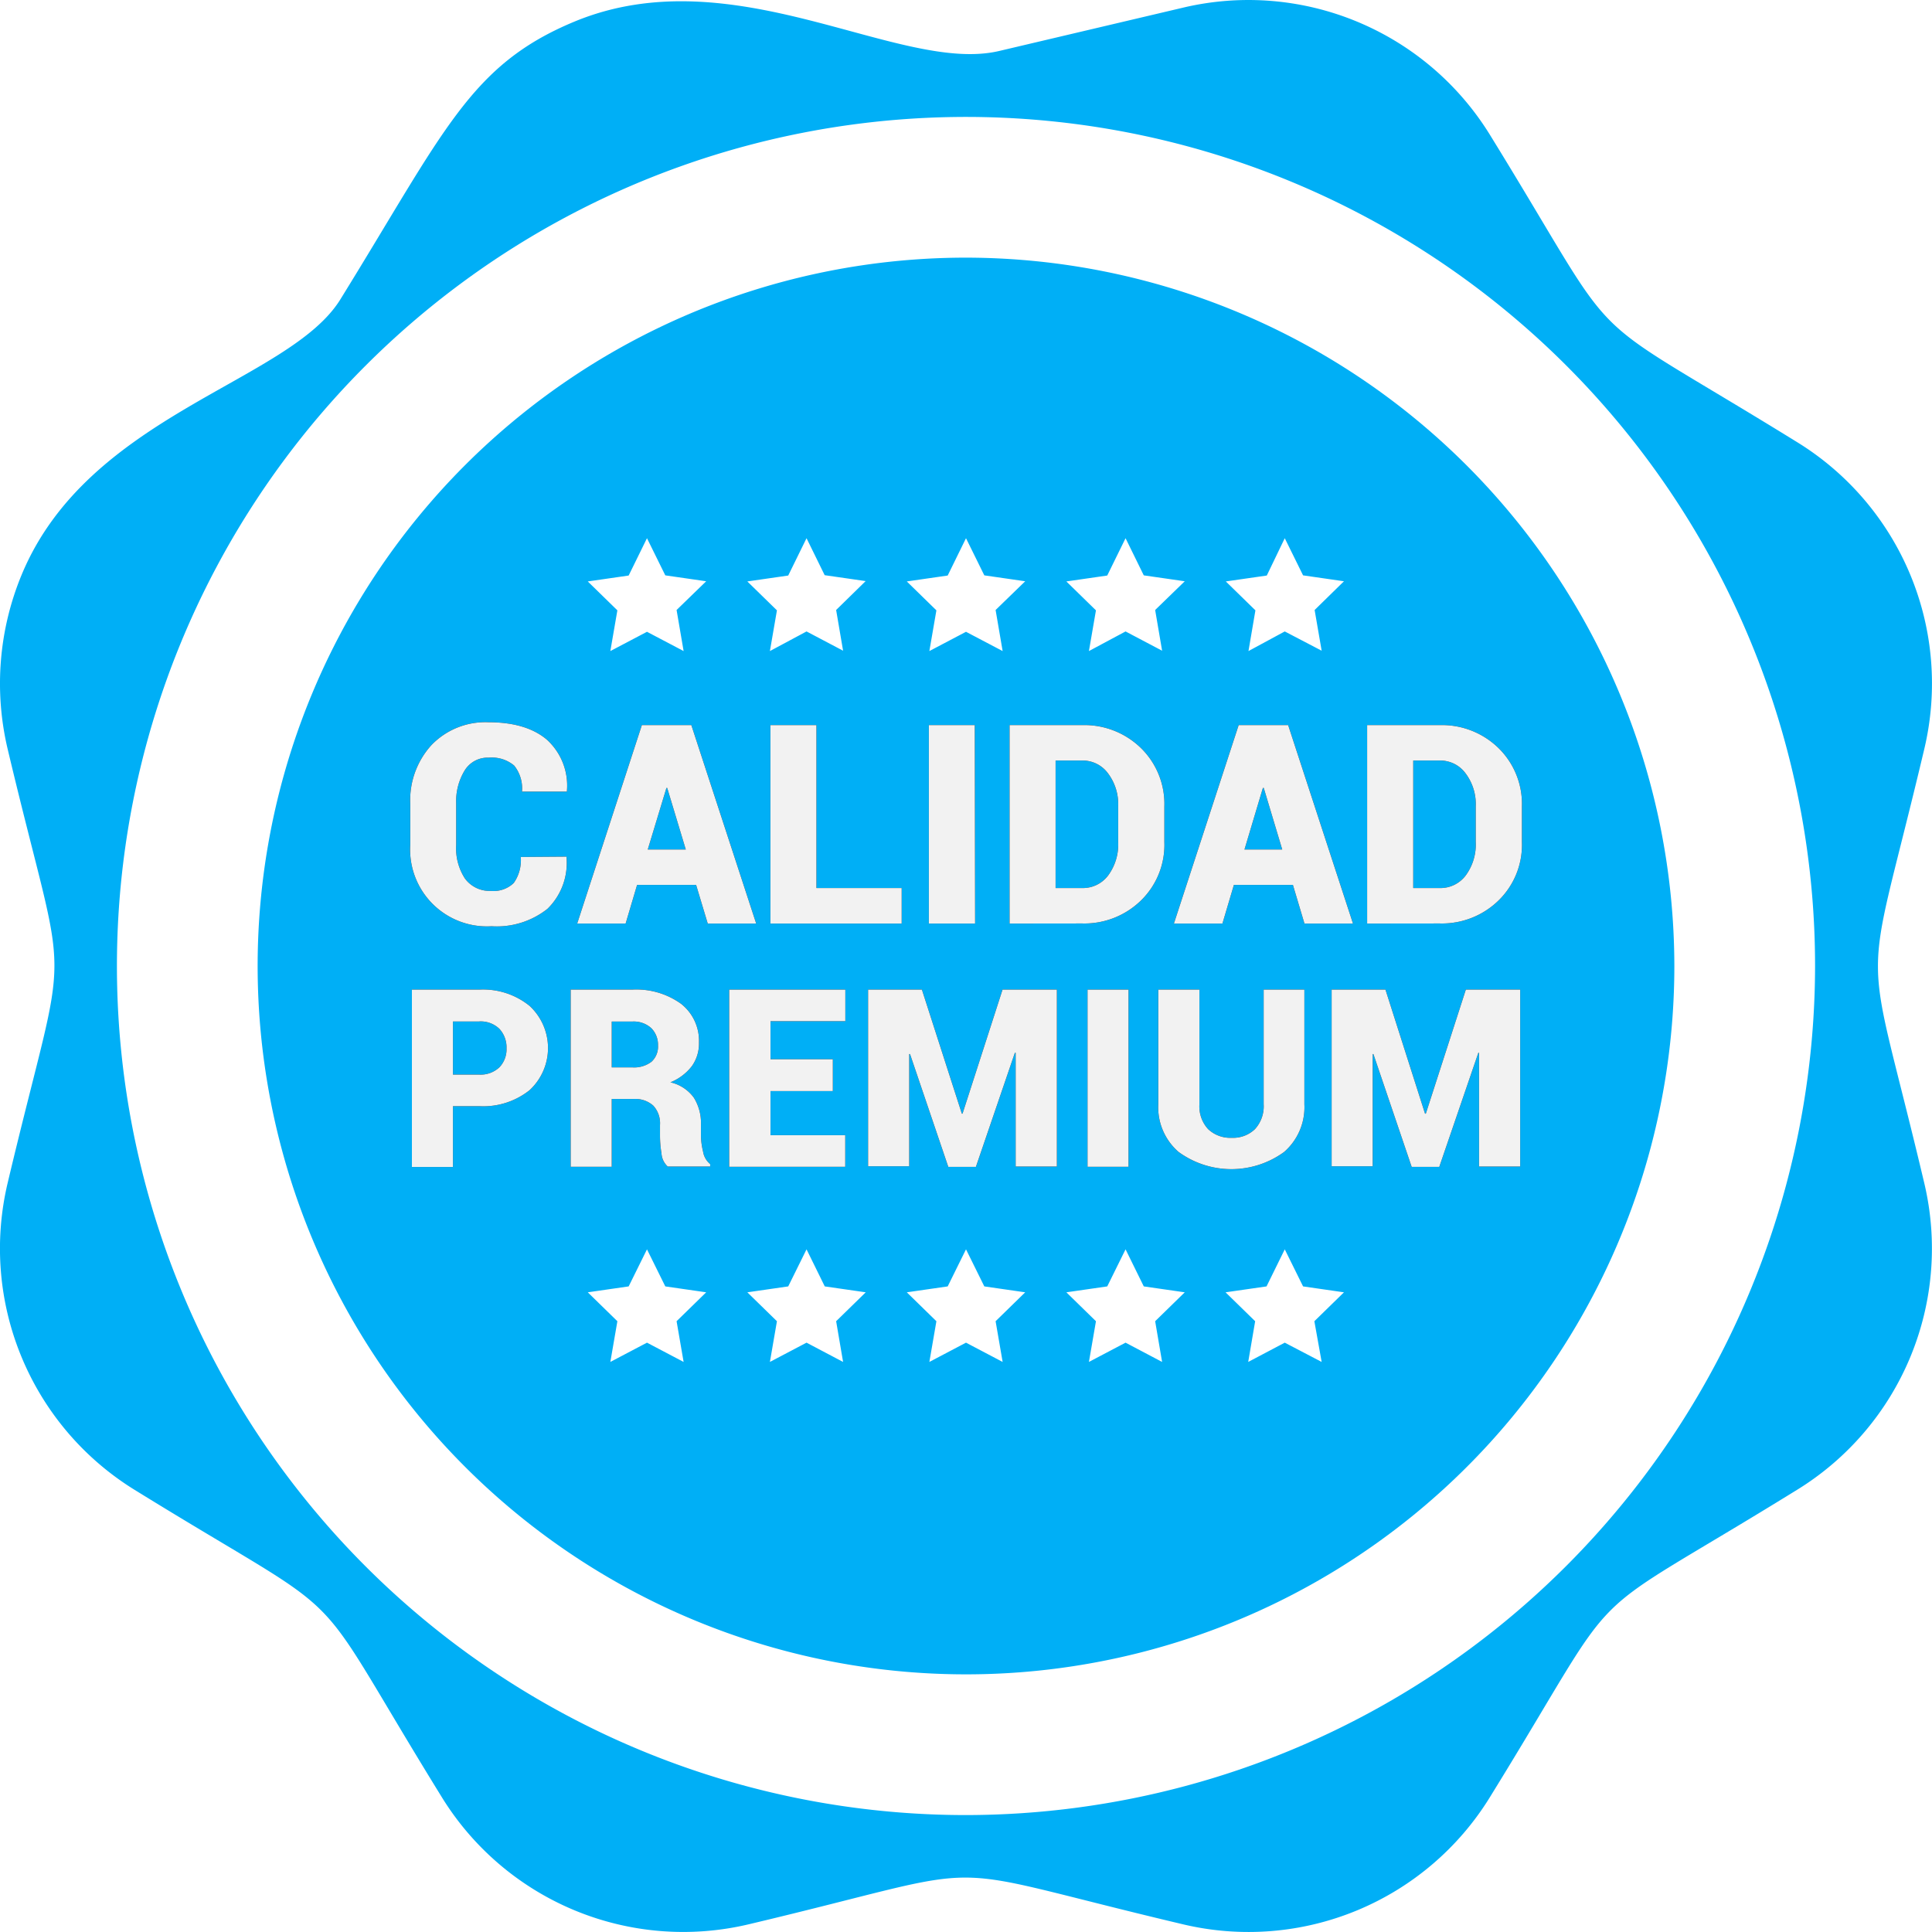 <?xml version="1.0" encoding="UTF-8"?>
<svg xmlns="http://www.w3.org/2000/svg" xmlns:xlink="http://www.w3.org/1999/xlink" id="Capa_1" data-name="Capa 1" viewBox="0 0 222.56 222.57">
  <defs>
    <style>.cls-1{fill:none;}.cls-2{clip-path:url(#clip-path);}.cls-3{fill:#00aff6;}.cls-4{fill:#f2f2f2;}</style>
    <clipPath id="clip-path">
      <rect class="cls-1" x="-1648.3" y="-1067.37" width="1921.44" height="672.58"></rect>
    </clipPath>
  </defs>
  <g class="cls-2">
    <image width="1280" height="960" transform="translate(-1648.3 -1389.12) scale(1.5 1.5)"></image>
  </g>
  <path class="cls-1" d="M111.29,13.47a97.81,97.81,0,1,0,97.8,97.81A97.93,97.93,0,0,0,111.29,13.47Zm0,179.41a81.6,81.6,0,1,1,81.59-81.6A81.69,81.69,0,0,1,111.29,192.88Z"></path>
  <path class="cls-3" d="M221.67,136.29c-7.1-30-7.13-19.91,0-50A32.64,32.64,0,0,0,207,50.92c-26.4-16.31-19.16-9.12-35.36-35.38A32.68,32.68,0,0,0,136.29.88l-21.22,5c-11.52,2.67-30.44-11-48.85-3.41-12.09,5-15,12.6-27,32C33.31,44.07,10.18,47.67,2.49,66.22A32.73,32.73,0,0,0,.88,86.28c7.16,30.15,7.21,19.64,0,50a32.67,32.67,0,0,0,14.65,35.36c26.52,16.38,19,8.88,35.36,35.38a32.67,32.67,0,0,0,35.37,14.65c30.16-7.15,19.62-7.19,50,0A32.66,32.66,0,0,0,171.65,207c16.38-26.52,8.87-19,35.37-35.38A32.64,32.64,0,0,0,221.67,136.29Zm-110.38,72.8a97.81,97.81,0,1,1,97.8-97.81A97.92,97.92,0,0,1,111.29,209.09Z"></path>
  <path class="cls-3" d="M111.29,29.68a81.6,81.6,0,1,0,81.59,81.6A81.7,81.7,0,0,0,111.29,29.68ZM78.75,156.89l-4.22-2.22-4.22,2.22.81-4.69-3.41-3.33,4.71-.68,2.11-4.27,2.11,4.27,4.71.68-3.41,3.33Zm-.81-86.62L78.75,75l-4.22-2.22L70.31,75l.81-4.69-3.41-3.33,4.71-.68L74.53,62l2.11,4.28,4.71.68Zm19.18,86.62-4.21-2.22-4.22,2.22.81-4.69-3.41-3.33,4.71-.68,2.11-4.27,2.1,4.27,4.72.68-3.41,3.33Zm-.8-86.62.8,4.69-4.21-2.22L88.69,75l.81-4.69-3.41-3.33,4.71-.68L92.91,62,95,66.26l4.72.68Zm19.18,86.62-4.22-2.22-4.22,2.22.81-4.69-3.41-3.33,4.71-.68,2.11-4.27,2.11,4.27,4.71.68-3.41,3.33Zm-.81-86.62L115.5,75l-4.22-2.22L107.06,75l.81-4.69-3.41-3.33,4.71-.68L111.28,62l2.11,4.28,4.71.68Zm19.18,86.62-4.21-2.22-4.22,2.22.81-4.69-3.41-3.33,4.71-.68,2.11-4.27,2.1,4.27,4.72.68-3.41,3.33Zm-.8-86.62.8,4.69-4.21-2.22L125.44,75l.81-4.69-3.41-3.33,4.71-.68L129.66,62l2.1,4.28,4.72.68Zm19.18,86.62L148,154.67l-4.21,2.22.8-4.69-3.41-3.33,4.72-.68,2.1-4.27,2.11,4.27,4.71.68-3.41,3.33Zm-.81-86.62.81,4.69L148,72.74,143.82,75l.8-4.69-3.41-3.33,4.72-.68L148,62l2.11,4.28,4.71.68Z"></path>
  <path d="M65.26,98.68l0,.09a7.37,7.37,0,0,1-2.2,5.93,9.4,9.4,0,0,1-6.43,2,8.85,8.85,0,0,1-9.37-9.38V92.57a9.41,9.41,0,0,1,2.47-6.77,8.62,8.62,0,0,1,6.54-2.6q4.35,0,6.72,2a7.15,7.15,0,0,1,2.32,5.89l0,.1H60.13a4.19,4.19,0,0,0-.9-3,4,4,0,0,0-2.93-.91,3.1,3.1,0,0,0-2.75,1.44,6.78,6.78,0,0,0-1,3.82v4.8a6.39,6.39,0,0,0,1,3.85,3.53,3.53,0,0,0,3,1.44,3.35,3.35,0,0,0,2.63-.91,4.54,4.54,0,0,0,.81-3Z"></path>
  <path d="M80.19,101.94h-6.8l-1.32,4.45H66.49l7.45-22.86h5.7l7.47,22.86H81.53Zm-5.57-4.08H79l-2.14-7.09h-.09Z"></path>
  <path d="M94.05,102.3h9.82v4.09H88.75V83.53h5.3Z"></path>
  <path d="M112.33,106.39H107V83.53h5.29Z"></path>
  <path d="M116.3,106.39V83.53h8.37a9.33,9.33,0,0,1,6.75,2.63,9,9,0,0,1,2.71,6.74V97a8.94,8.94,0,0,1-2.71,6.75,9.33,9.33,0,0,1-6.75,2.63Zm5.3-18.78V102.3h3.07a3.64,3.64,0,0,0,3-1.47A6,6,0,0,0,128.81,97V92.87a5.88,5.88,0,0,0-1.17-3.78,3.62,3.62,0,0,0-3-1.48Z"></path>
  <path d="M148.94,101.94h-6.8l-1.32,4.45h-5.59l7.46-22.86h5.7l7.47,22.86h-5.59Zm-5.58-4.08h4.35l-2.13-7.09h-.1Z"></path>
  <path d="M157.49,106.39V83.53h8.37a9.33,9.33,0,0,1,6.75,2.63,9,9,0,0,1,2.71,6.74V97a8.94,8.94,0,0,1-2.71,6.75,9.33,9.33,0,0,1-6.75,2.63Zm5.31-18.78V102.3h3.06a3.64,3.64,0,0,0,3-1.47A6,6,0,0,0,170,97V92.87a5.88,5.88,0,0,0-1.17-3.78,3.62,3.62,0,0,0-3-1.48Z"></path>
  <path class="cls-4" d="M65.26,98.68l0,.09a7.37,7.37,0,0,1-2.2,5.93,9.4,9.4,0,0,1-6.43,2,8.85,8.85,0,0,1-9.37-9.38V92.57a9.41,9.41,0,0,1,2.47-6.77,8.62,8.62,0,0,1,6.54-2.6q4.35,0,6.72,2a7.15,7.15,0,0,1,2.32,5.89l0,.1H60.13a4.19,4.19,0,0,0-.9-3,4,4,0,0,0-2.93-.91,3.1,3.1,0,0,0-2.75,1.44,6.78,6.78,0,0,0-1,3.82v4.8a6.39,6.39,0,0,0,1,3.85,3.53,3.53,0,0,0,3,1.44,3.35,3.35,0,0,0,2.63-.91,4.54,4.54,0,0,0,.81-3Z"></path>
  <path class="cls-4" d="M80.19,101.94h-6.8l-1.32,4.45H66.49l7.45-22.86h5.7l7.47,22.86H81.53Zm-5.57-4.08H79l-2.14-7.09h-.09Z"></path>
  <path class="cls-4" d="M94.05,102.3h9.82v4.09H88.75V83.53h5.3Z"></path>
  <path class="cls-4" d="M112.33,106.39H107V83.53h5.29Z"></path>
  <path class="cls-4" d="M116.3,106.39V83.53h8.37a9.33,9.33,0,0,1,6.75,2.63,9,9,0,0,1,2.71,6.74V97a8.94,8.94,0,0,1-2.71,6.75,9.33,9.33,0,0,1-6.75,2.63Zm5.3-18.78V102.3h3.07a3.64,3.64,0,0,0,3-1.47A6,6,0,0,0,128.81,97V92.87a5.88,5.88,0,0,0-1.17-3.78,3.62,3.62,0,0,0-3-1.48Z"></path>
  <path class="cls-4" d="M148.94,101.94h-6.8l-1.32,4.45h-5.59l7.46-22.86h5.7l7.47,22.86h-5.59Zm-5.58-4.08h4.35l-2.13-7.09h-.1Z"></path>
  <path class="cls-4" d="M157.49,106.39V83.53h8.37a9.33,9.33,0,0,1,6.75,2.63,9,9,0,0,1,2.71,6.74V97a8.94,8.94,0,0,1-2.71,6.75,9.33,9.33,0,0,1-6.75,2.63Zm5.31-18.78V102.3h3.06a3.64,3.64,0,0,0,3-1.47A6,6,0,0,0,170,97V92.87a5.88,5.88,0,0,0-1.17-3.78,3.62,3.62,0,0,0-3-1.48Z"></path>
  <path d="M52.18,127.43v7H47.45V114h7.78A8.49,8.49,0,0,1,61,115.87a6.61,6.61,0,0,1,0,9.72,8.55,8.55,0,0,1-5.76,1.84Zm0-3.64h3a3.15,3.15,0,0,0,2.36-.85,3,3,0,0,0,.81-2.18,3.15,3.15,0,0,0-.81-2.23,3.08,3.08,0,0,0-2.36-.86h-3Z"></path>
  <path d="M70.47,126.6v7.81H65.74V114h7.09a8.82,8.82,0,0,1,5.62,1.63,5.42,5.42,0,0,1,2.07,4.48,4.48,4.48,0,0,1-.83,2.72,5.9,5.9,0,0,1-2.46,1.85,4.59,4.59,0,0,1,2.7,1.77,5.55,5.55,0,0,1,.82,3.09v1.29a8.07,8.07,0,0,0,.24,1.82,2.33,2.33,0,0,0,.82,1.45v.28H76.92a2.25,2.25,0,0,1-.72-1.52,12.7,12.7,0,0,1-.17-2.06V129.6a3,3,0,0,0-.77-2.23A3.09,3.09,0,0,0,73,126.6Zm0-3.64h2.39a3.29,3.29,0,0,0,2.19-.65,2.35,2.35,0,0,0,.75-1.87,2.72,2.72,0,0,0-.77-2,3,3,0,0,0-2.2-.76H70.47Z"></path>
  <path d="M95.94,125.69H88.76v5.08h8.61v3.64H84V114H97.38v3.64H88.76v4.38h7.18Z"></path>
  <path d="M110.8,128.29h.08L115.49,114h6.26v20.38H117V121.28h-.09l-4.49,13.14h-3.18l-4.41-13-.09,0v12.93H100V114h6.2Z"></path>
  <path d="M130,134.41h-4.72V114H130Z"></path>
  <path d="M150.26,114v13.21a6.83,6.83,0,0,1-2.33,5.49,10.32,10.32,0,0,1-12.16,0,6.8,6.8,0,0,1-2.34-5.49V114h4.74v13.21a3.86,3.86,0,0,0,1,2.86,3.7,3.7,0,0,0,2.72,1,3.62,3.62,0,0,0,2.68-1,3.9,3.9,0,0,0,1-2.87V114Z"></path>
  <path d="M164.16,128.29h.09L168.86,114h6.26v20.38h-4.74V121.28h-.08l-4.5,13.14h-3.18l-4.41-13-.08,0v12.93H153.4V114h6.2Z"></path>
  <path class="cls-4" d="M52.18,127.43v7H47.45V114h7.78A8.49,8.49,0,0,1,61,115.87a6.61,6.61,0,0,1,0,9.72,8.55,8.55,0,0,1-5.76,1.84Zm0-3.64h3a3.15,3.15,0,0,0,2.36-.85,3,3,0,0,0,.81-2.18,3.15,3.15,0,0,0-.81-2.23,3.08,3.08,0,0,0-2.36-.86h-3Z"></path>
  <path class="cls-4" d="M70.47,126.6v7.81H65.74V114h7.09a8.82,8.82,0,0,1,5.62,1.63,5.42,5.42,0,0,1,2.07,4.48,4.48,4.48,0,0,1-.83,2.72,5.9,5.9,0,0,1-2.46,1.85,4.59,4.59,0,0,1,2.7,1.77,5.55,5.55,0,0,1,.82,3.09v1.29a8.07,8.07,0,0,0,.24,1.82,2.33,2.33,0,0,0,.82,1.45v.28H76.92a2.25,2.25,0,0,1-.72-1.52,12.7,12.7,0,0,1-.17-2.06V129.6a3,3,0,0,0-.77-2.23A3.09,3.09,0,0,0,73,126.6Zm0-3.64h2.39a3.29,3.29,0,0,0,2.19-.65,2.35,2.35,0,0,0,.75-1.87,2.72,2.72,0,0,0-.77-2,3,3,0,0,0-2.2-.76H70.47Z"></path>
  <path class="cls-4" d="M95.94,125.69H88.76v5.08h8.61v3.64H84V114H97.38v3.64H88.76v4.38h7.18Z"></path>
  <path class="cls-4" d="M110.8,128.29h.08L115.49,114h6.26v20.38H117V121.28h-.09l-4.49,13.14h-3.18l-4.41-13-.09,0v12.93H100V114h6.2Z"></path>
  <path class="cls-4" d="M130,134.41h-4.72V114H130Z"></path>
  <path class="cls-4" d="M150.26,114v13.21a6.83,6.83,0,0,1-2.33,5.49,10.32,10.32,0,0,1-12.16,0,6.8,6.8,0,0,1-2.34-5.49V114h4.74v13.21a3.86,3.86,0,0,0,1,2.86,3.7,3.7,0,0,0,2.72,1,3.62,3.62,0,0,0,2.68-1,3.9,3.9,0,0,0,1-2.87V114Z"></path>
  <path class="cls-4" d="M164.16,128.29h.09L168.86,114h6.26v20.38h-4.74V121.28h-.08l-4.5,13.14h-3.18l-4.41-13-.08,0v12.93H153.4V114h6.2Z"></path>
</svg>
